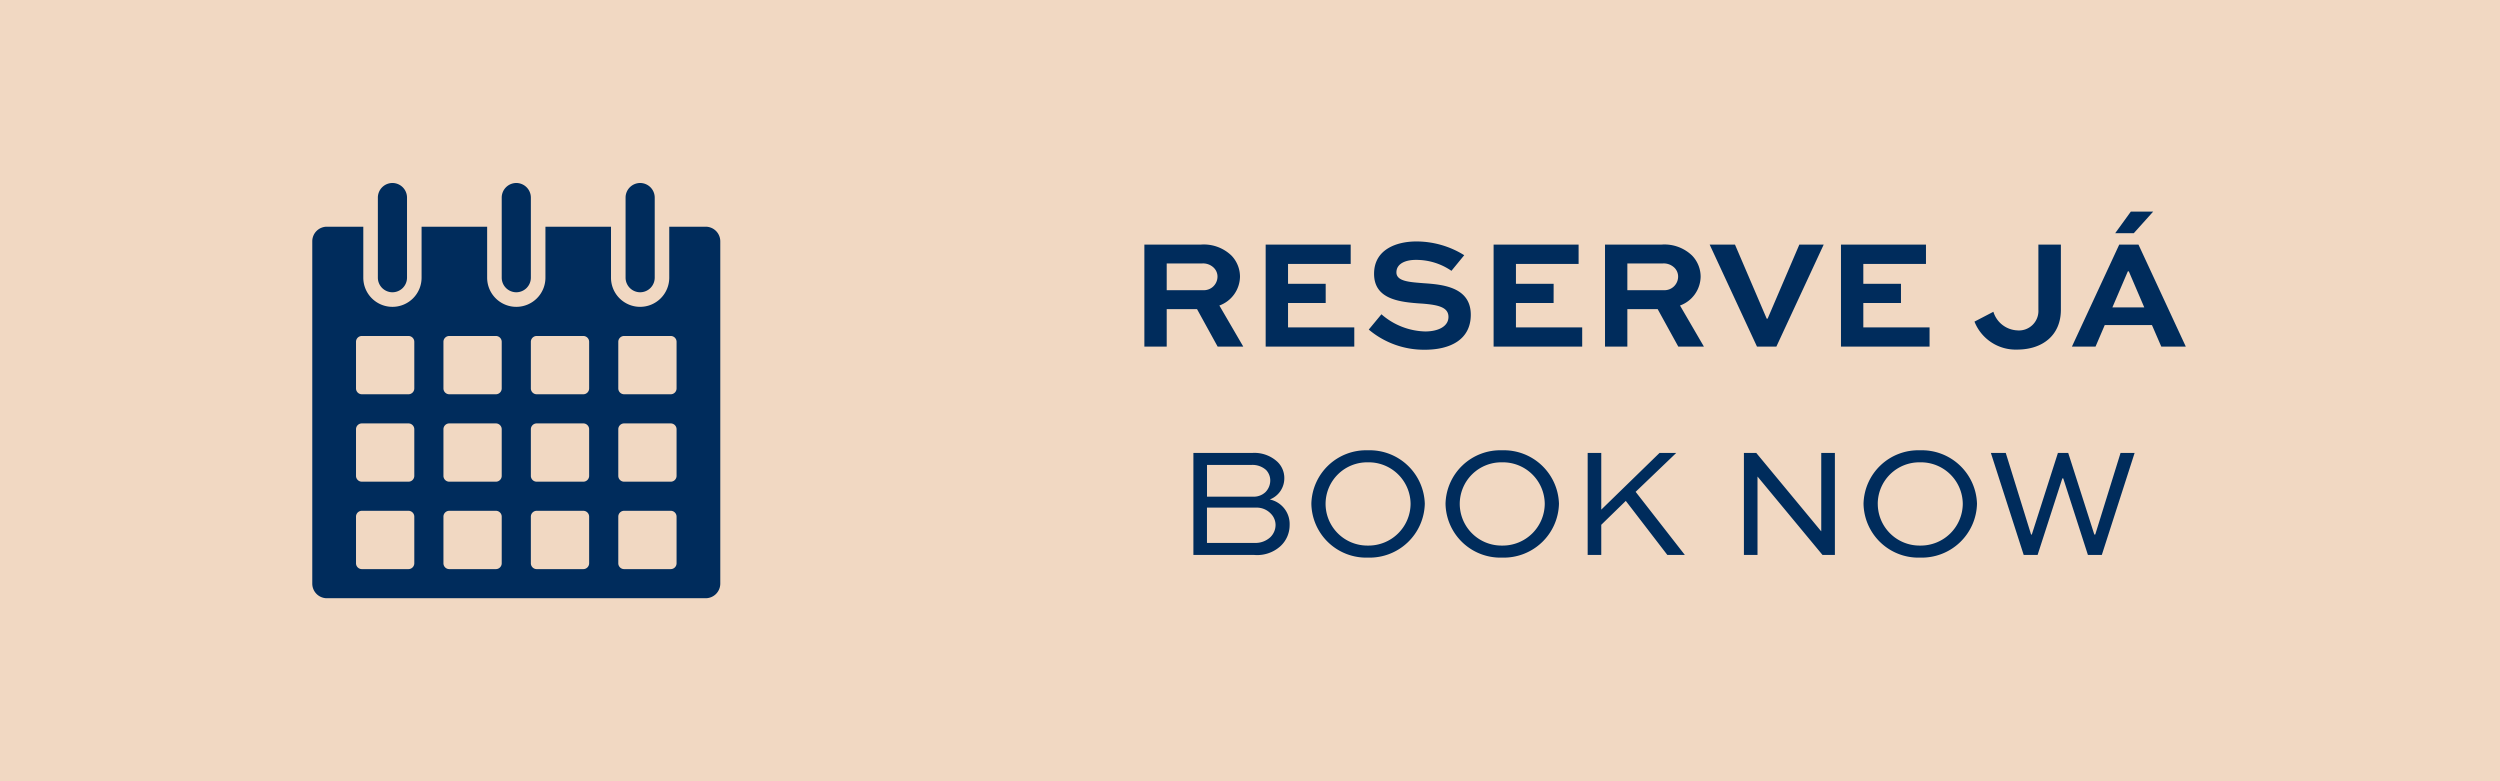 <svg xmlns="http://www.w3.org/2000/svg" xmlns:xlink="http://www.w3.org/1999/xlink" width="288" height="90" viewBox="0 0 288 90"><defs><clipPath id="a"><path d="M0,0H288V-90H0Z" fill="none"/></clipPath></defs><g transform="translate(-848 -3547)"><g transform="translate(848 3637)"><path d="M0,0H288V-90H0Z" fill="#f1d8c2"/><g clip-path="url(#a)"><g transform="translate(144.479 -26.07)"><path d="M0,0A4,4,0,0,0,3.024-1.008a3.286,3.286,0,0,0,1.062-2.43A2.883,2.883,0,0,0,1.8-6.39,2.61,2.61,0,0,0,3.474-8.874a2.574,2.574,0,0,0-.792-1.854A3.9,3.9,0,0,0-.18-11.754H-7V0ZM.288-5.454a2.238,2.238,0,0,1,1.62.684,1.867,1.867,0,0,1,.558,1.314,1.978,1.978,0,0,1-.612,1.422,2.52,2.52,0,0,1-1.8.648h-5.49V-5.454Zm-.63-4.914a2.345,2.345,0,0,1,1.71.576,1.732,1.732,0,0,1,.486,1.206A1.907,1.907,0,0,1,1.3-7.236a1.958,1.958,0,0,1-1.422.522h-5.31v-3.654ZM6.59-5.9A6.317,6.317,0,0,0,13.106.306,6.36,6.36,0,0,0,19.658-5.9a6.351,6.351,0,0,0-6.552-6.156A6.308,6.308,0,0,0,6.59-5.9m1.638,0a4.791,4.791,0,0,1,4.878-4.77A4.822,4.822,0,0,1,18.02-5.9,4.844,4.844,0,0,1,13.106-1.08,4.814,4.814,0,0,1,8.228-5.9m13.818,0A6.317,6.317,0,0,0,28.562.306,6.36,6.36,0,0,0,35.114-5.9a6.351,6.351,0,0,0-6.552-6.156A6.308,6.308,0,0,0,22.046-5.9m1.638,0a4.791,4.791,0,0,1,4.878-4.77A4.822,4.822,0,0,1,33.476-5.9,4.844,4.844,0,0,1,28.562-1.08,4.814,4.814,0,0,1,23.684-5.9M46.7-11.754,39.987-5.22v-6.534H38.421V0h1.566V-3.474l2.826-2.754L47.6,0h2.016l-5.67-7.272,4.68-4.482Zm18.629,0v9.018h-.018l-7.47-9.018H56.42V0h1.566V-9.018H58L65.474,0H66.9V-11.754ZM70.2-5.9A6.317,6.317,0,0,0,76.719.306,6.36,6.36,0,0,0,83.271-5.9a6.351,6.351,0,0,0-6.552-6.156A6.308,6.308,0,0,0,70.2-5.9m1.638,0a4.791,4.791,0,0,1,4.878-4.77A4.822,4.822,0,0,1,81.633-5.9,4.844,4.844,0,0,1,76.719-1.08,4.814,4.814,0,0,1,71.841-5.9m13.03-5.85L88.651,0h1.6L93.1-8.82h.108L96.049,0h1.6l3.78-11.754h-1.62l-2.916,9.4h-.108l-3.006-9.4H92.593l-3.006,9.4H89.5l-2.916-9.4Z" fill="#002c5c"/></g><g transform="translate(134.405 -50.07)"><path d="M0,0V-4.32H3.492L5.868,0H8.82L6.066-4.734A3.6,3.6,0,0,0,8.442-8.046a3.508,3.508,0,0,0-.972-2.43,4.58,4.58,0,0,0-3.528-1.278H-2.574V0ZM4.032-9.576a1.758,1.758,0,0,1,1.4.5A1.427,1.427,0,0,1,5.85-8.046,1.569,1.569,0,0,1,4.212-6.5H0V-9.576Zm14.283,2.34H13.977V-9.522h7.218v-2.232H11.4V0H21.609V-2.214H13.977V-5.022h4.338ZM34.274-10.53a10.4,10.4,0,0,0-5.526-1.584c-2.214,0-4.86.882-4.86,3.726,0,2.988,3.024,3.276,5.6,3.438,1.764.144,2.97.4,2.97,1.53,0,1.1-1.188,1.674-2.682,1.674a7.948,7.948,0,0,1-5.04-1.98L23.276-1.962A9.87,9.87,0,0,0,29.738.36c2.88,0,5.292-1.134,5.292-4.032,0-3.24-3.348-3.492-5.49-3.636-1.53-.126-3.078-.2-3.078-1.242,0-1.008,1.044-1.44,2.214-1.44A7.121,7.121,0,0,1,32.8-8.73Zm10.3,3.294H40.232V-9.522H47.45v-2.232H37.658V0H47.864V-2.214H40.232V-5.022H44.57ZM53.066,0V-4.32h3.492L58.934,0h2.952L59.132-4.734a3.6,3.6,0,0,0,2.376-3.312,3.508,3.508,0,0,0-.972-2.43,4.58,4.58,0,0,0-3.528-1.278H50.492V0ZM57.1-9.576a1.758,1.758,0,0,1,1.4.5,1.427,1.427,0,0,1,.414,1.026A1.569,1.569,0,0,1,57.278-6.5H53.066V-9.576ZM72.88-11.754,69.226-3.222h-.108l-3.654-8.532H62.548L68,0h2.232l5.454-11.754ZM84.587-7.236H80.249V-9.522h7.218v-2.232H77.675V0H87.881V-2.214H80.249V-5.022h4.338Zm15.83-4.518v7.506a2.245,2.245,0,0,1-2.466,2.376,3.023,3.023,0,0,1-2.718-2.142L93.055-2.88A5.1,5.1,0,0,0,97.969.342c2.934,0,5.04-1.656,5.04-4.59v-7.506ZM104.28,0H107l1.062-2.484H113.5L114.576,0H117.4l-5.454-11.754h-2.214Zm6.444-8.676h.108l1.782,4.158h-3.672Zm-1.458-4.392h2.142l2.232-2.484h-2.574Z" fill="#002c5c"/></g><g transform="translate(81.298 -63.884)"><path d="M0,0H-4.2V5.875A3.357,3.357,0,0,1-7.554,9.232a3.356,3.356,0,0,1-3.357-3.357V0h-7.553V5.875a3.356,3.356,0,0,1-3.357,3.357,3.357,3.357,0,0,1-3.358-3.357V0h-7.553V5.875a3.356,3.356,0,0,1-3.357,3.357,3.356,3.356,0,0,1-3.357-3.357V0h-4.2a1.683,1.683,0,0,0-1.678,1.679V41.125A1.684,1.684,0,0,0-43.643,42.8H0a1.685,1.685,0,0,0,1.679-1.679V1.679A1.684,1.684,0,0,0,0,0M-33.571,38.775a.674.674,0,0,1-.672.671h-5.371a.673.673,0,0,1-.672-.671V33.4a.673.673,0,0,1,.672-.672h5.371a.674.674,0,0,1,.672.672Zm0-10.071a.674.674,0,0,1-.672.671h-5.371a.673.673,0,0,1-.672-.671V23.332a.673.673,0,0,1,.672-.671h5.371a.674.674,0,0,1,.672.671Zm0-10.072a.675.675,0,0,1-.672.672h-5.371a.674.674,0,0,1-.672-.672V13.261a.673.673,0,0,1,.672-.672h5.371a.674.674,0,0,1,.672.672ZM-23.5,38.775a.673.673,0,0,1-.671.671h-5.372a.673.673,0,0,1-.671-.671V33.4a.673.673,0,0,1,.671-.672h5.372a.673.673,0,0,1,.671.672Zm0-10.071a.673.673,0,0,1-.671.671h-5.372a.673.673,0,0,1-.671-.671V23.332a.673.673,0,0,1,.671-.671h5.372a.673.673,0,0,1,.671.671Zm0-10.072a.674.674,0,0,1-.671.672h-5.372a.674.674,0,0,1-.671-.672V13.261a.673.673,0,0,1,.671-.672h5.372a.673.673,0,0,1,.671.672Zm10.071,20.143a.673.673,0,0,1-.671.671h-5.371a.673.673,0,0,1-.672-.671V33.4a.673.673,0,0,1,.672-.672H-14.1a.673.673,0,0,1,.671.672Zm0-10.071a.673.673,0,0,1-.671.671h-5.371a.673.673,0,0,1-.672-.671V23.332a.673.673,0,0,1,.672-.671H-14.1a.673.673,0,0,1,.671.671Zm0-10.072a.674.674,0,0,1-.671.672h-5.371a.674.674,0,0,1-.672-.672V13.261a.673.673,0,0,1,.672-.672H-14.1a.673.673,0,0,1,.671.672ZM-3.357,38.775a.673.673,0,0,1-.672.671H-9.4a.673.673,0,0,1-.671-.671V33.4a.673.673,0,0,1,.671-.672h5.371a.673.673,0,0,1,.672.672Zm0-10.071a.673.673,0,0,1-.672.671H-9.4a.673.673,0,0,1-.671-.671V23.332a.673.673,0,0,1,.671-.671h5.371a.673.673,0,0,1,.672.671Zm0-10.072a.674.674,0,0,1-.672.672H-9.4a.674.674,0,0,1-.671-.672V13.261a.673.673,0,0,1,.671-.672h5.371a.673.673,0,0,1,.672.672Z" fill="#002c5c"/></g><g transform="translate(59.477 -56.33)"><path d="M0,0A1.684,1.684,0,0,0,1.679-1.679v-9.232A1.684,1.684,0,0,0,0-12.589a1.684,1.684,0,0,0-1.679,1.678v9.232A1.684,1.684,0,0,0,0,0" fill="#002c5c"/></g><g transform="translate(45.209 -56.33)"><path d="M0,0A1.684,1.684,0,0,0,1.679-1.679v-9.232A1.684,1.684,0,0,0,0-12.589a1.684,1.684,0,0,0-1.679,1.678v9.232A1.684,1.684,0,0,0,0,0" fill="#002c5c"/></g><g transform="translate(73.745 -56.33)"><path d="M0,0A1.684,1.684,0,0,0,1.679-1.679v-9.232A1.684,1.684,0,0,0,0-12.589a1.684,1.684,0,0,0-1.679,1.678v9.232A1.684,1.684,0,0,0,0,0" fill="#002c5c"/></g></g></g></g></svg>
